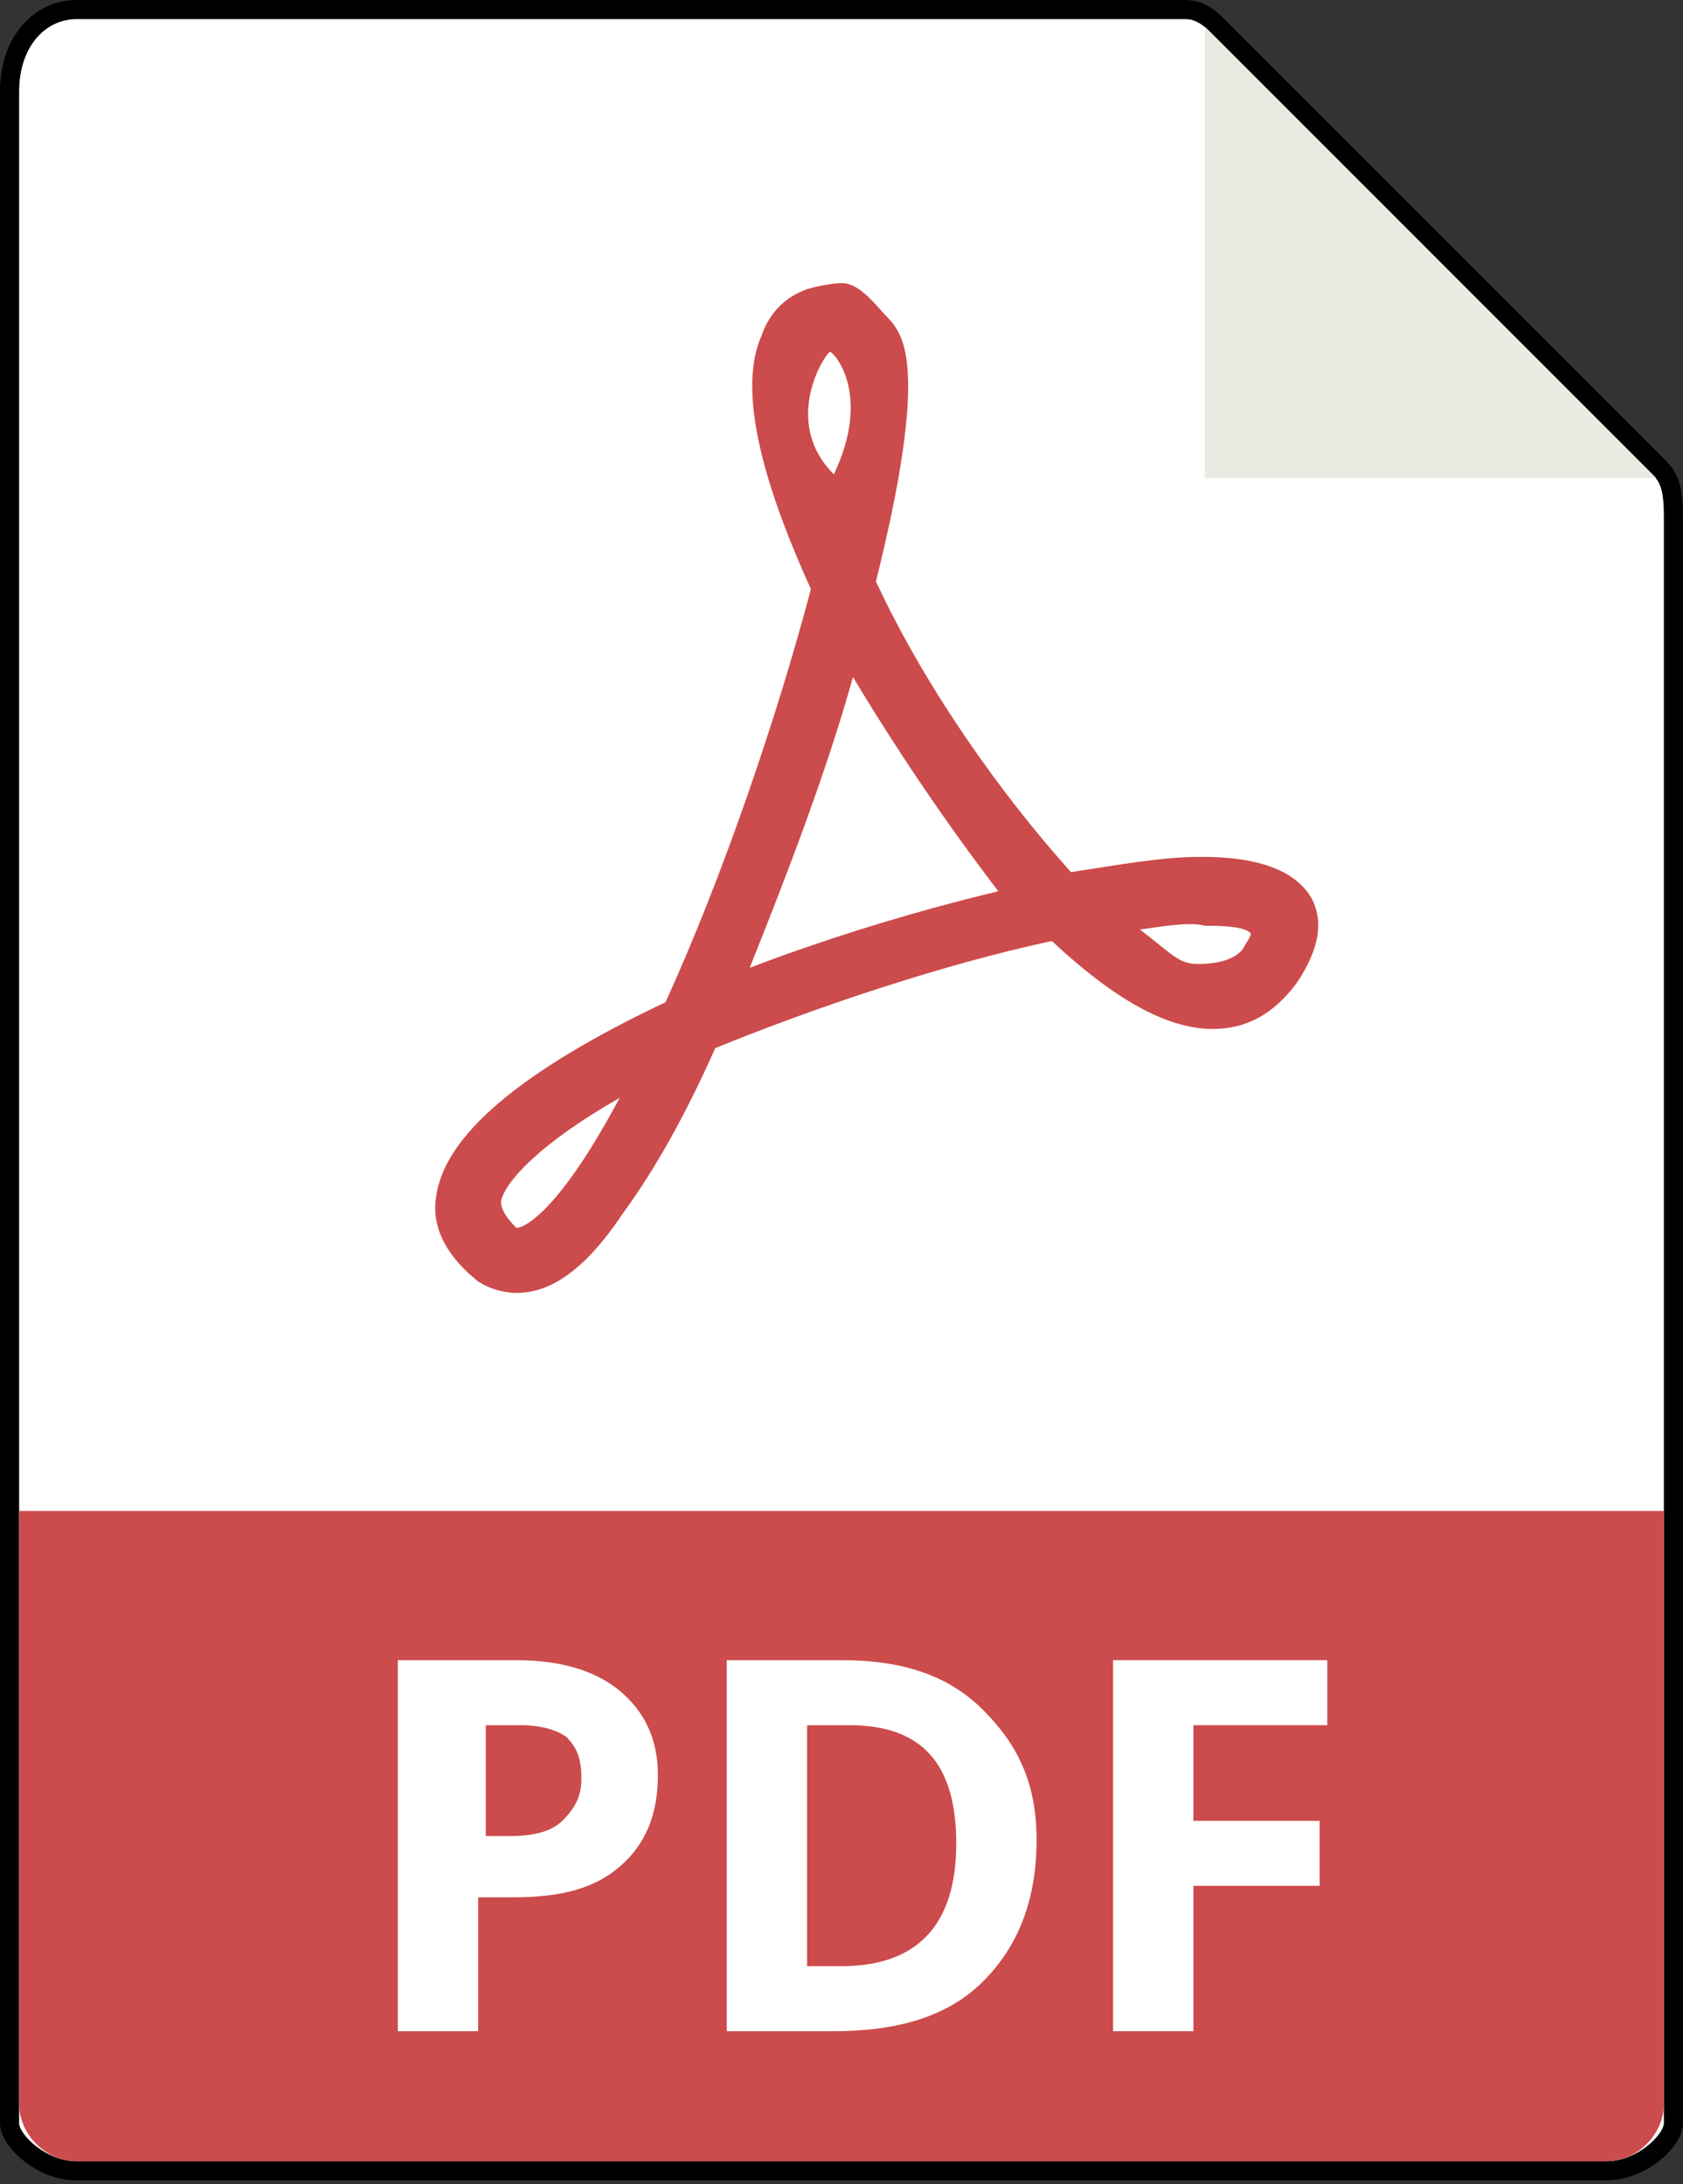 <?xml version="1.0" encoding="utf-8"?>
<!-- Generator: Adobe Illustrator 23.0.0, SVG Export Plug-In . SVG Version: 6.00 Build 0)  -->
<svg version="1.1" id="Capa_1" xmlns="http://www.w3.org/2000/svg" xmlns:xlink="http://www.w3.org/1999/xlink" x="0px" y="0px"
	 viewBox="0 0 44 57.1" style="enable-background:new 0 0 44 57.1;" xml:space="preserve">
<rect x="0" y="0" width="44" height="57.1" fill="#333333" stroke="none"/>
<style type="text/css">
	.st0{fill:none;stroke:#000000;stroke-miterlimit:10;}
	.st1{fill:#FFFFFF;}
	.st2{fill:#EAE9E2;}
	.st3{fill:#CC4B4C;}
</style>
<g>
	<g>
		<path class="st0" d="M31,0.5H2c-0.8,0-1.5,0.7-1.5,1.9v53.1c0,0.3,0.7,1,1.5,1h40c0.8,0,1.5-0.7,1.5-1v-42c0-0.7-0.1-0.9-0.3-1.1
			L31.6,0.8C31.4,0.6,31.2,0.5,31,0.5z"/>
		<path class="st1" d="M31,0.5H2c-0.8,0-1.5,0.7-1.5,1.9v53.1c0,0.3,0.7,1,1.5,1h40c0.8,0,1.5-0.7,1.5-1v-42c0-0.7-0.1-0.9-0.3-1.1
			L31.6,0.8C31.4,0.6,31.2,0.5,31,0.5z"/>
	</g>
	<polygon class="st2" points="31.5,0.7 31.5,12.5 43.3,12.5 	"/>
	<path class="st3" d="M13.5,33.8L13.5,33.8c-0.3,0-0.7-0.1-1-0.3c-1-0.8-1.2-1.6-1.1-2.2c0.2-1.6,2.2-3.3,6-5.1
		c1.5-3.3,2.9-7.4,3.8-10.8c-1-2.2-2-5-1.3-6.6c0.2-0.6,0.6-1,1.1-1.2c0.2-0.1,0.8-0.2,1-0.2c0.5,0,0.9,0.6,1.3,1
		c0.3,0.4,1,1.2-0.4,6.8c1.3,2.8,3.3,5.6,5.1,7.6c1.3-0.2,2.4-0.4,3.4-0.4c1.6,0,2.5,0.4,2.9,1.1c0.3,0.6,0.2,1.3-0.4,2.2
		c-0.6,0.8-1.3,1.2-2.2,1.2c-1.2,0-2.6-0.8-4.2-2.3c-2.8,0.6-6.1,1.7-8.8,2.8c-0.8,1.8-1.6,3.2-2.4,4.3
		C15.3,33.2,14.4,33.8,13.5,33.8z M16.2,28.7c-2.1,1.2-3,2.2-3.1,2.7c0,0.1,0,0.3,0.4,0.7C13.7,32.1,14.6,31.7,16.2,28.7z
		 M29.8,24.3c0.8,0.6,1,0.9,1.5,0.9c0.2,0,0.9,0,1.2-0.4c0.1-0.2,0.2-0.3,0.2-0.4c-0.1-0.1-0.3-0.2-1.2-0.2
		C31.1,24.1,30.5,24.2,29.8,24.3z M22.3,17.7c-0.7,2.5-1.7,5.1-2.7,7.6c2.1-0.8,4.4-1.5,6.5-2C24.8,21.6,23.5,19.7,22.3,17.7z
		 M21.7,9.2c-0.1,0-1.3,1.8,0.1,3.2C22.8,10.3,21.8,9.2,21.7,9.2z"/>
	<path class="st3" d="M42,56.5H2c-0.8,0-1.5-0.7-1.5-1.5V39.5h43V55C43.5,55.8,42.8,56.5,42,56.5z"/>
</g>
<g>
	<path class="st1" d="M17.2,46.4c0,1-0.3,1.8-1,2.4s-1.6,0.8-2.8,0.8h-0.9v3.5h-2.1v-9.7h3.1c1.2,0,2.1,0.3,2.7,0.8
		S17.2,45.4,17.2,46.4z M12.6,48h0.7c0.6,0,1.1-0.1,1.4-0.4c0.3-0.3,0.5-0.6,0.5-1.1s-0.1-0.8-0.4-1.1c-0.3-0.2-0.7-0.3-1.2-0.3
		h-0.9V48H12.6z"/>
	<path class="st1" d="M27.1,48.1c0,1.6-0.5,2.8-1.4,3.7s-2.2,1.3-3.9,1.3H19v-9.7h3c1.6,0,2.8,0.4,3.7,1.3S27.1,46.6,27.1,48.1z
		 M25,48.2c0-2.1-0.9-3.1-2.8-3.1h-1.1v6.3H22C24,51.4,25,50.3,25,48.2z"/>
	<path class="st1" d="M31.1,53.1h-2v-9.7h5.6v1.7h-3.5v2.5h3.3v1.7h-3.3v3.8H31.1z"/>
</g>
</svg>
